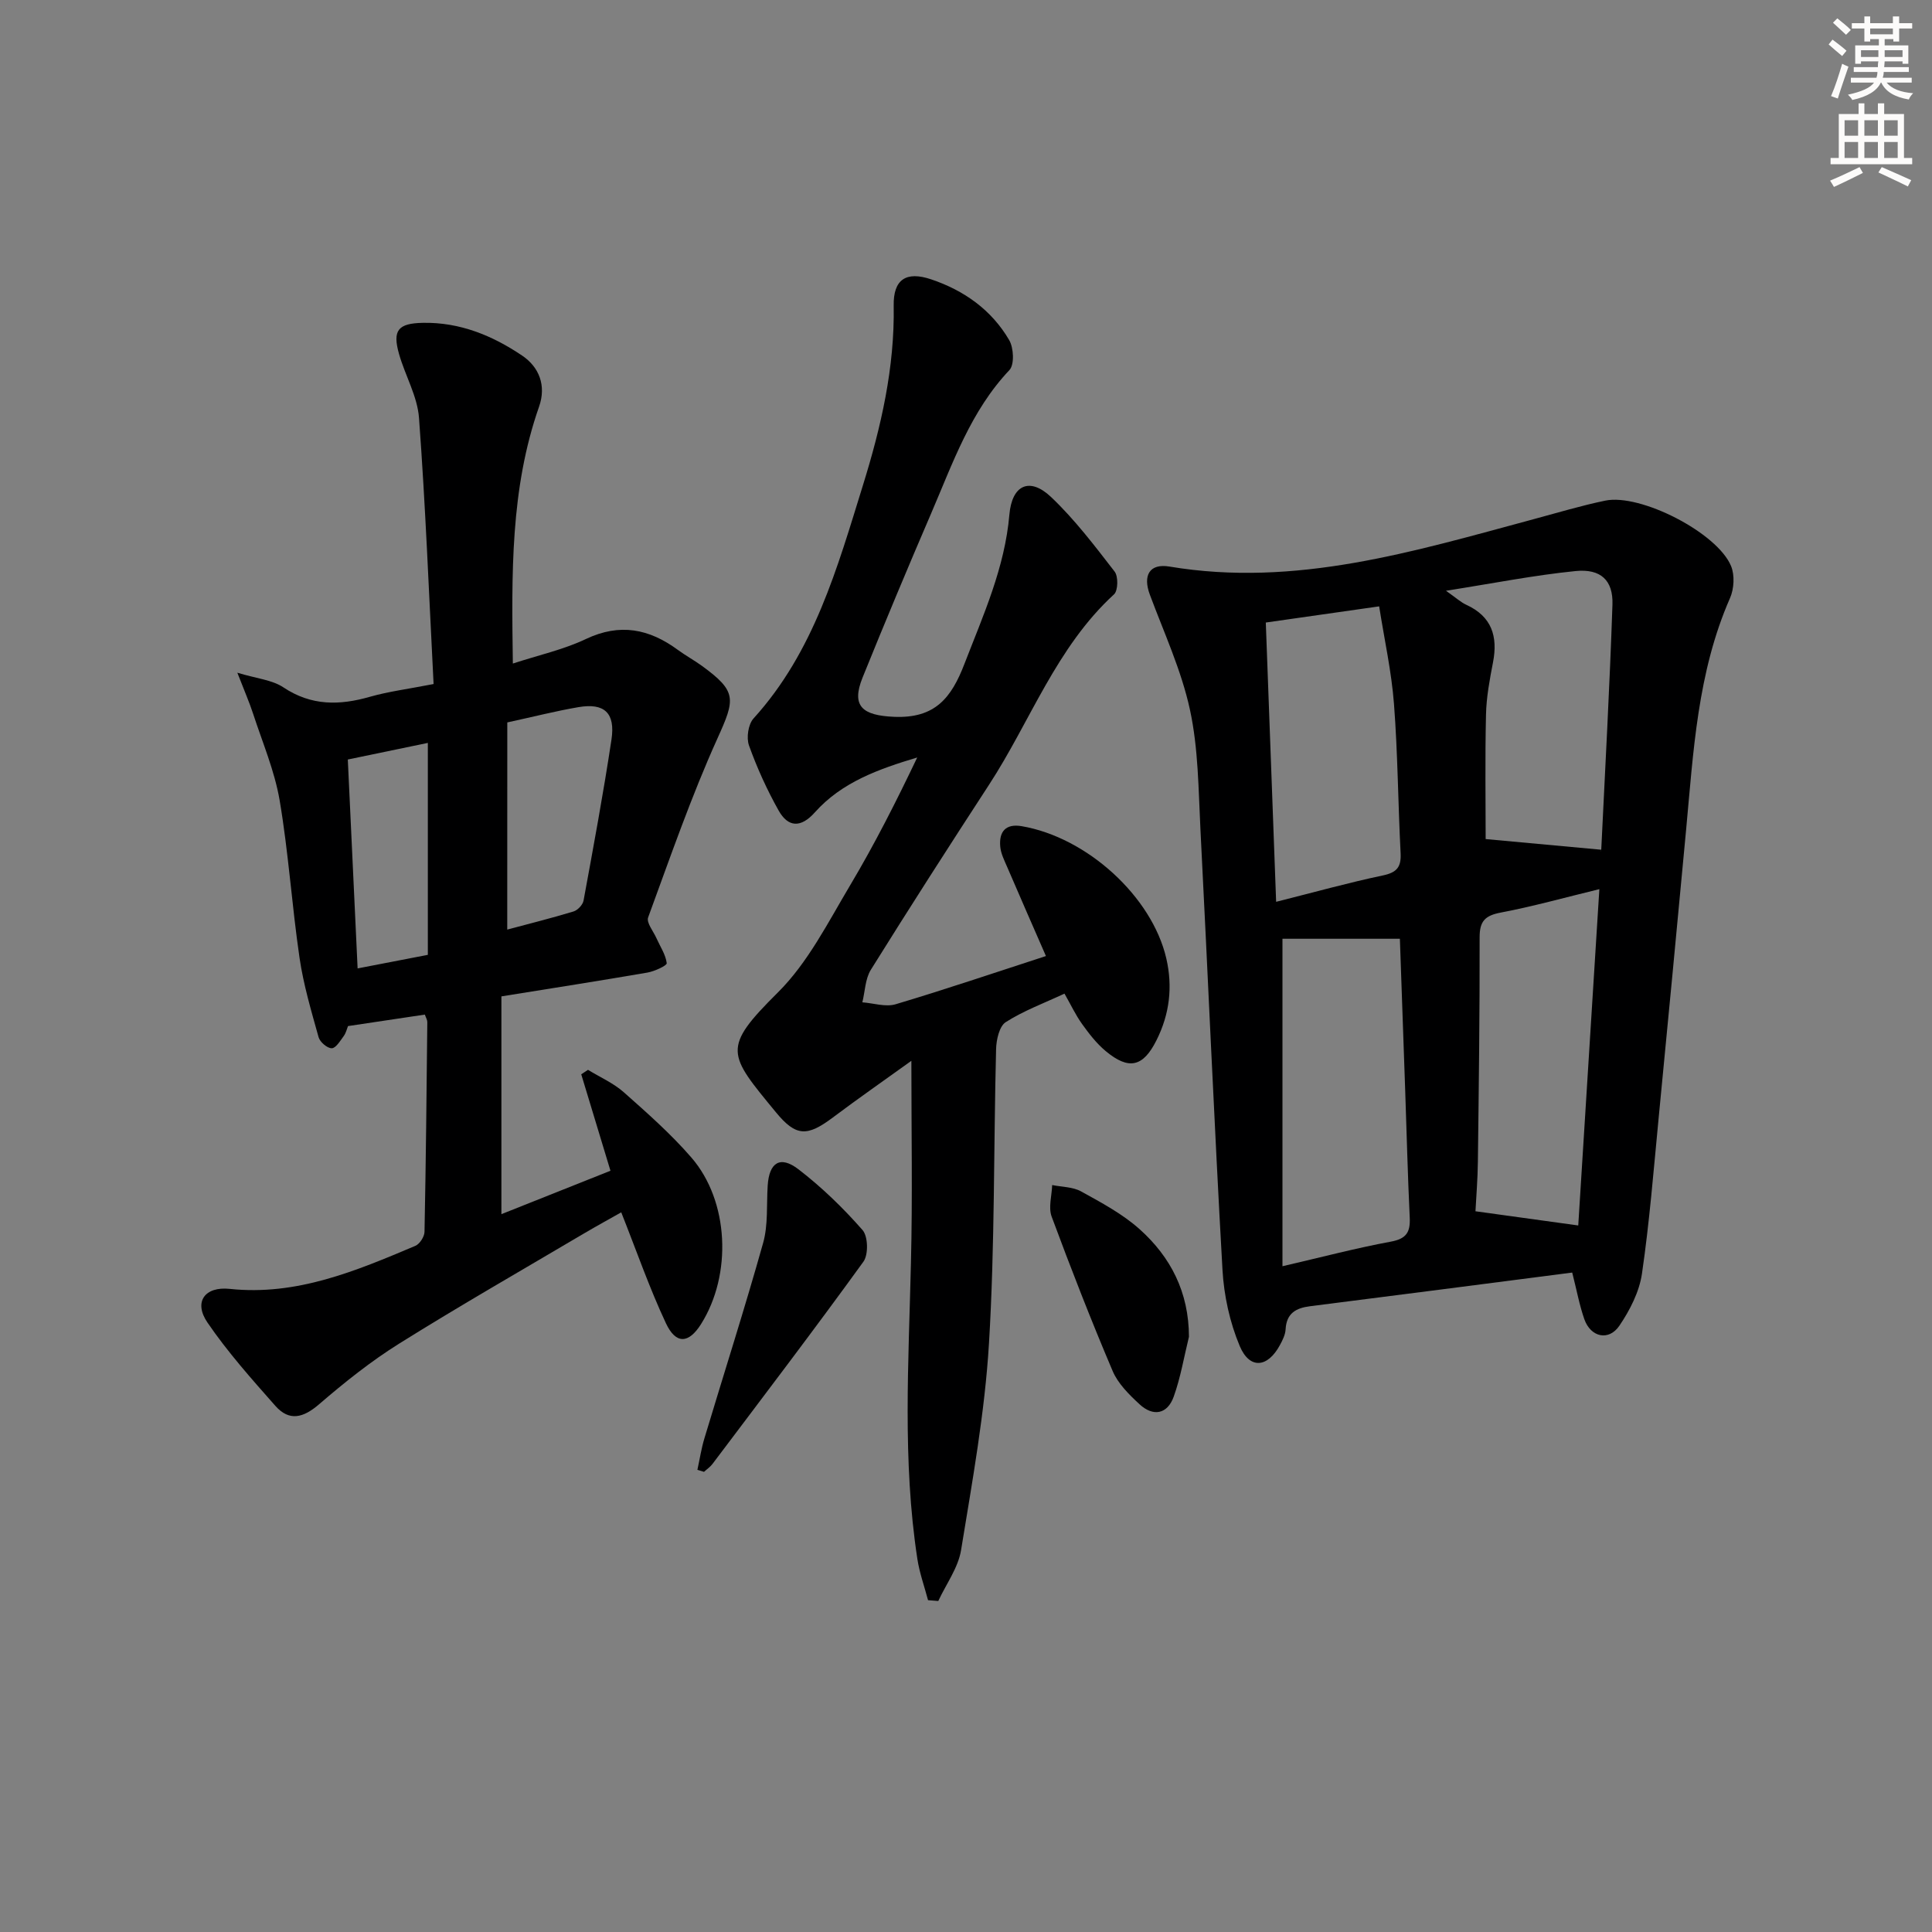<svg enable-background="new 0 0 400 400" viewBox="0 0 400 400" xmlns="http://www.w3.org/2000/svg"><rect x="0" y="0" width="400" height="400" fill="#808080" stroke="none"/><g fill="#000001"><path d="m325.51 263.47c-18.42 2.37-36.34 4.71-54.27 6.97-2.95.37-4.89 1.47-5.07 4.79-.06 1.1-.62 2.23-1.17 3.24-2.53 4.71-6.26 5.1-8.32.23-2.07-4.92-3.28-10.48-3.58-15.83-1.72-30.37-3-60.76-4.56-91.13-.42-8.29-.43-16.74-2.17-24.78-1.77-8.17-5.37-15.95-8.31-23.85-1.48-3.98-.07-6.5 4.06-5.81 26.13 4.38 50.66-3.15 75.33-9.79 4.95-1.33 9.88-2.82 14.9-3.86 7.29-1.51 23.21 6.66 26.05 13.55.78 1.89.62 4.72-.22 6.63-6.76 15.39-7.58 31.85-9.11 48.19-1.86 19.84-3.74 39.67-5.67 59.5-1.04 10.74-1.89 21.51-3.45 32.18-.55 3.76-2.5 7.57-4.67 10.77-2.2 3.24-5.94 2.4-7.26-1.34-1.03-2.95-1.59-6.06-2.51-9.66zm-59.99-69.11v67.8c8.24-1.91 15.29-3.77 22.43-5.09 3.22-.59 4.06-1.95 3.92-4.96-.42-8.78-.63-17.58-.94-26.37-.36-10.57-.74-21.14-1.1-31.38-8.48 0-16.4 0-24.31 0zm61.24 59.36c1.44-22.97 2.9-46.11 4.37-69.63-7.22 1.75-13.77 3.59-20.42 4.85-3.26.62-4.38 1.79-4.37 5.14.03 15.48-.17 30.96-.36 46.43-.04 3.59-.34 7.18-.5 10.27 7.38 1.02 14.14 1.96 21.28 2.94zm-64.69-124.83c.7 18.97 1.41 38.08 2.14 57.82 8-2.01 15-3.97 22.1-5.46 2.89-.61 3.82-1.73 3.67-4.61-.53-10.29-.58-20.62-1.37-30.89-.51-6.7-1.99-13.32-3.07-20.21-7.91 1.13-15.07 2.15-23.47 3.35zm69.49 47.04c-.38.55-.05.3-.04.02.82-16.92 1.75-33.84 2.32-50.77.17-5.01-2.4-7.47-7.62-6.95-8.61.86-17.14 2.56-26.85 4.08 2.13 1.49 3.08 2.39 4.22 2.91 5.27 2.42 6.56 6.54 5.52 11.92-.69 3.57-1.37 7.2-1.45 10.82-.21 9.04-.07 18.09-.07 25.76 7.89.74 15.48 1.43 23.97 2.21z"/><path d="m89.77 141.62c-.96-18.64-1.67-36.89-3.02-55.1-.33-4.49-2.88-8.79-4.14-13.25-1.39-4.91-.19-6.34 4.99-6.43 7.62-.14 14.38 2.65 20.5 6.78 3.52 2.37 5.04 6.2 3.51 10.57-5.96 17-5.69 34.62-5.43 53.19 5.31-1.74 10.47-2.87 15.13-5.08 7.04-3.34 13.11-2.11 19.04 2.26 1.61 1.18 3.38 2.14 4.99 3.31 7.27 5.3 6.89 6.85 3.21 14.99-5.45 12.06-9.79 24.63-14.36 37.08-.4 1.08 1.08 2.86 1.72 4.3.77 1.73 1.91 3.4 2.13 5.18.06.49-2.51 1.68-3.99 1.94-9.8 1.69-19.63 3.22-30.24 4.93v45.09c7.36-2.93 15.01-5.98 22.58-8.99-2.09-6.89-4.07-13.43-6.05-19.97.47-.31.94-.61 1.4-.92 2.48 1.52 5.25 2.73 7.4 4.63 4.85 4.3 9.76 8.63 13.99 13.51 7.83 9.03 8.47 24.26 2 34.52-2.54 4.02-5.18 4.23-7.26-.2-3.43-7.32-6.09-15-9.25-22.96-2.16 1.22-5 2.78-7.79 4.42-12.74 7.53-25.59 14.89-38.14 22.73-5.88 3.67-11.37 8.06-16.63 12.59-3.26 2.81-6.16 3.59-9.04.34-4.92-5.57-9.91-11.16-14.08-17.28-2.9-4.26-.53-7.5 4.62-6.95 13.87 1.47 26.15-3.72 38.43-8.91.91-.38 1.88-1.9 1.9-2.9.29-14.48.43-28.96.58-43.44 0-.45-.29-.9-.51-1.54-5.25.79-10.46 1.57-15.91 2.38-.24.59-.42 1.44-.89 2.07-.72.98-1.64 2.52-2.48 2.52-.94 0-2.44-1.29-2.72-2.29-1.51-5.42-3.13-10.86-3.94-16.4-1.59-10.84-2.29-21.83-4.12-32.62-1.04-6.11-3.55-11.98-5.49-17.93-.76-2.34-1.76-4.61-3.27-8.51 4.03 1.22 7.21 1.48 9.53 3.03 5.79 3.86 11.64 3.76 17.96 1.94 3.84-1.09 7.83-1.59 13.14-2.63zm15.25 50.84c4.49-1.2 9.14-2.36 13.72-3.75.86-.26 1.92-1.38 2.08-2.26 2.04-11.1 4.1-22.19 5.78-33.34.83-5.53-1.49-7.62-6.85-6.7-4.69.8-9.32 1.99-14.72 3.16-.01 14.37-.01 28.47-.01 42.89zm-16.44 5.23c0-14.98 0-29.21 0-43.88-5.72 1.19-11.01 2.29-16.57 3.44.68 14.53 1.34 28.58 2.03 43.25 5.03-.97 9.54-1.84 14.54-2.81z"/><path d="m188.69 219.63c-5.64 4.06-11.02 7.8-16.25 11.73-5.32 3.99-7.63 3.99-11.79-1.07-9.98-12.13-11.27-13.22.41-24.82 6.22-6.18 10.39-14.53 14.97-22.21 5.07-8.51 9.55-17.37 13.87-26.43-8 2.4-15.62 5.11-21.2 11.37-2.9 3.25-5.53 3.11-7.5-.4-2.41-4.29-4.47-8.83-6.13-13.46-.57-1.59-.16-4.38.94-5.59 12.53-13.81 17.35-31.19 22.66-48.31 3.75-12.07 6.58-24.34 6.36-37.15-.1-5.44 2.57-7.2 7.74-5.46 6.82 2.29 12.52 6.33 16.17 12.58.94 1.61 1.11 5.08.05 6.21-8.03 8.49-11.72 19.25-16.18 29.61-4.86 11.29-9.61 22.64-14.22 34.04-2.43 6.01.04 7.86 6.51 8.14 8.52.37 11.88-3.95 14.58-10.97 3.89-10.08 8.35-19.88 9.3-30.88.54-6.2 4.21-7.85 8.64-3.65 4.88 4.63 9.02 10.09 13.15 15.43.78 1 .72 3.94-.12 4.71-11.99 10.99-17.32 26.3-25.91 39.47-8.26 12.68-16.44 25.42-24.44 38.26-1.17 1.88-1.2 4.48-1.76 6.74 2.31.17 4.82 1.02 6.89.4 10.3-3.07 20.48-6.53 31.12-9.98-2.79-6.39-5.43-12.4-8.02-18.43-.59-1.37-1.31-2.78-1.44-4.22-.28-3.06 1.08-4.81 4.43-4.24 13.58 2.32 27 14.61 29.95 27.38 1.36 5.9.68 11.54-2.03 16.94-2.77 5.54-5.73 6.25-10.55 2.22-1.88-1.57-3.44-3.6-4.88-5.61-1.33-1.86-2.31-3.97-3.62-6.26-4.22 1.97-8.45 3.53-12.16 5.9-1.33.85-1.95 3.64-2 5.57-.52 20.3-.25 40.64-1.47 60.9-.86 14.35-3.46 28.62-5.78 42.84-.6 3.67-3.09 7.03-4.72 10.54-.71-.06-1.41-.11-2.12-.17-.75-2.84-1.77-5.65-2.21-8.54-3.12-20.36-1.8-40.82-1.33-61.27.34-13.58.09-27.16.09-41.86z"/><path d="m144.39 304.31c.48-2.19.81-4.41 1.46-6.55 4.05-13.48 8.35-26.88 12.15-40.43 1.05-3.74.69-7.88.94-11.84.3-4.8 2.57-6.32 6.37-3.4 4.82 3.7 9.26 8.01 13.27 12.58 1.15 1.31 1.24 5.09.18 6.55-10.21 14.11-20.77 27.97-31.26 41.89-.47.62-1.16 1.08-1.74 1.62-.46-.13-.91-.27-1.37-.42z"/><path d="m246.16 276.77c-1.02 4.14-1.72 8.39-3.15 12.38-1.31 3.66-4.25 4.21-7.09 1.58-2.16-2-4.46-4.27-5.57-6.9-4.48-10.54-8.64-21.22-12.62-31.95-.7-1.9.04-4.34.11-6.53 2.01.41 4.28.37 5.99 1.32 4.2 2.32 8.55 4.64 12.09 7.8 6.47 5.78 10.22 13.08 10.24 22.3z"/></g><path d="m378.6 9.2.8-1c.9.7 1.9 1.4 2.9 2.3l-.9 1.1c-1.1-.9-2-1.7-2.8-2.4zm.5 10.7c.9-2.1 1.6-4.3 2.3-6.7.4.2.8.4 1.3.6-.7 2.1-1.5 4.3-2.2 6.6zm.4-15.2.9-.9c1 .8 2 1.6 2.8 2.4l-1 1c-1-.9-1.9-1.8-2.7-2.5zm12.5-1.3h1.2v1.4h2.7v1.1h-2.7v2.7h-1.2v-.5h-1.8v1.3h4.9v3.8h-1.2v-.5h-3.7c0 .4-.1.9-.1 1.2h5.1v1h-5.2c0 .5-.1.9-.2 1.2h6v1h-5.2c1.1 1.3 2.9 2 5.5 2.2-.4.4-.7.8-.9 1.3-2.9-.5-4.8-1.6-5.7-3.5h-.1c-.8 1.7-2.7 2.9-5.9 3.6-.2-.4-.6-.8-.9-1.1 2.8-.6 4.6-1.4 5.4-2.5h-4.8v-1h5.3c.1-.3.2-.7.2-1.2h-4.9v-1h5c0-.4 0-.8.1-1.2h-3.6v.5h-1.2v-3.8h4.9v-1.3h-1.8v.5h-1.2v-2.7h-2.6v-1.1h2.6v-1.4h1.2v1.4h4.7v-1.4zm-6.7 8.4h3.6c0-.4 0-.9 0-1.4h-3.6zm1.9-4.7h4.7v-1.2h-4.7zm6.7 3.3h-3.7v1.4h3.7z" fill="#fcfbfa"/><path d="m384.7 21.4h1.3v2.2h2.8v-2.2h1.3v2.2h4.1v9.1h1.7v1.3h-16.9v-1.3h1.7v-9.1h4.1v-2.2zm.3 13.2.7 1.2c-1.8.9-3.8 1.9-6 2.9-.2-.4-.5-.8-.8-1.3 2.4-1 4.4-2 6.1-2.8zm-3.1-6.5h2.8v-3.2h-2.8zm0 4.6h2.8v-3.3h-2.8zm4.1-4.6h2.8v-3.2h-2.8zm0 4.6h2.8v-3.3h-2.8zm3.6 1.9c2.1.9 4.1 1.8 6.1 2.7l-.7 1.3c-2.2-1.1-4.2-2-6.1-2.9zm3.3-9.7h-2.8v3.2h2.8zm-2.8 7.8h2.8v-3.3h-2.8z" fill="#fcfbfa"/></svg>
